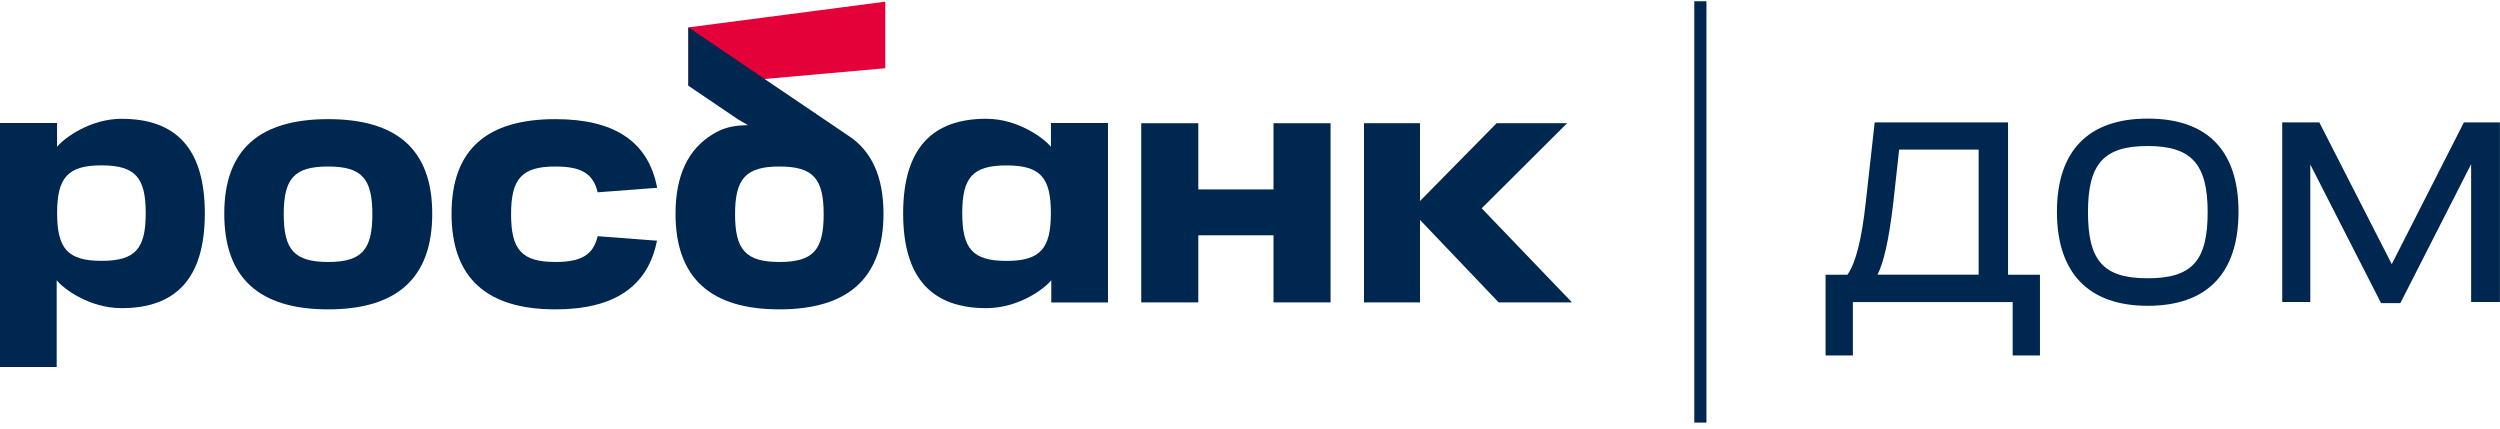 <?xml version="1.0" encoding="UTF-8"?> <svg xmlns="http://www.w3.org/2000/svg" width="169" height="29" viewBox="0 0 169 29" fill="none"> <g clip-path="url(#clip0_1_207)"> <path d="M114.534 0.084H115.355V28.569H114.534V0.084Z" fill="#00274F"></path> <path d="M59.845 0.113L46.535 1.852V5.798L59.845 4.612V0.113Z" fill="#E40038"></path> <path d="M19.18 14.483C19.18 16.877 19.892 17.71 22.18 17.71C24.468 17.71 25.171 16.877 25.171 14.483C25.171 12.089 24.48 11.256 22.18 11.256C19.879 11.256 19.18 12.077 19.18 14.483ZM15.161 14.447C15.161 10.057 17.595 8.054 22.184 8.054C26.772 8.054 29.219 10.062 29.219 14.447C29.219 18.832 26.796 20.913 22.184 20.913C17.571 20.913 15.161 18.836 15.161 14.447Z" fill="#00274F"></path> <path d="M57.322 9.155L46.532 1.852V5.794L49.897 8.074L50.56 8.46C49.357 8.476 48.771 8.72 48.19 9.07C46.528 10.074 45.666 11.838 45.666 14.447C45.666 18.836 48.089 20.913 52.689 20.913C57.29 20.913 59.724 18.836 59.724 14.447C59.724 11.907 58.899 10.171 57.322 9.155ZM52.689 17.71C50.401 17.71 49.69 16.877 49.69 14.483C49.69 12.089 50.401 11.256 52.689 11.256C54.977 11.256 55.68 12.077 55.68 14.483C55.68 16.889 54.989 17.71 52.689 17.71Z" fill="#00274F"></path> <path d="M8.234 8.029C6.064 8.029 4.296 9.371 3.857 9.927V8.314H0V24.81H3.832V18.945C4.284 19.514 6.035 20.831 8.222 20.831C11.851 20.831 13.846 18.86 13.846 14.426C13.846 9.992 11.851 8.033 8.234 8.033V8.029ZM6.86 17.633C4.572 17.633 3.861 16.8 3.861 14.406C3.861 12.012 4.572 11.179 6.86 11.179C9.148 11.179 9.851 12 9.851 14.406C9.851 16.812 9.16 17.633 6.86 17.633Z" fill="#00274F"></path> <path d="M86.089 8.33V12.805H81.005V8.33H77.148V20.441H81.005V15.906H86.089V20.441H89.946V8.33H86.089Z" fill="#00274F"></path> <path d="M61.053 14.426C61.053 18.86 63.049 20.831 66.678 20.831C68.86 20.831 70.616 19.514 71.067 18.945V20.445H74.899V8.314H71.043V9.927C70.604 9.371 68.84 8.029 66.666 8.029C63.049 8.029 61.053 10.001 61.053 14.422V14.426ZM65.048 14.41C65.048 12.004 65.739 11.183 68.039 11.183C70.34 11.183 71.039 12.004 71.039 14.41C71.039 16.804 70.327 17.637 68.039 17.637C65.739 17.637 65.048 16.804 65.048 14.41Z" fill="#00274F"></path> <path d="M40.401 15.967C40.104 17.235 39.287 17.71 37.548 17.71C35.26 17.71 34.549 16.877 34.549 14.483C34.549 12.089 35.26 11.256 37.548 11.256C39.287 11.256 40.104 11.728 40.401 13L44.424 12.695C43.823 9.525 41.474 8.054 37.548 8.054C32.96 8.054 30.525 10.062 30.525 14.447C30.525 18.832 32.947 20.913 37.548 20.913C41.466 20.913 43.794 19.409 44.412 16.271L40.401 15.967Z" fill="#00274F"></path> <path d="M106.266 20.441L100.162 14.081L105.937 8.33H101.17L95.992 13.589V8.33H92.205V20.441H95.992V16.206V15.158V14.865L101.308 20.441H106.266Z" fill="#00274F"></path> <path d="M126.729 8.273L126.124 13.691C125.851 16.19 125.445 17.791 124.884 18.572H123.409V24.03H125.254V20.421H136.056V24.03H137.901V18.572H135.743V8.273H126.725H126.729ZM133.756 10.118V18.568H126.92C127.363 17.665 127.676 16.243 127.969 13.857L128.383 10.114H133.756V10.118Z" fill="#00274F"></path> <path d="M168.994 20.417V8.273H166.56L161.683 17.857L156.786 8.273H154.278V20.417H156.176V11.122L160.96 20.49H162.264L167.048 11.098V20.417H168.994Z" fill="#00274F"></path> <path d="M145.186 8.017C141.171 8.017 139.049 10.196 139.049 14.317C139.049 18.438 141.171 20.673 145.186 20.673C149.202 20.673 151.323 18.474 151.323 14.317C151.323 10.159 149.202 8.017 145.186 8.017ZM149.238 14.341C149.238 17.641 148.177 18.811 145.186 18.811C142.195 18.811 141.147 17.641 141.147 14.341C141.147 11.041 142.24 9.871 145.186 9.871C148.133 9.871 149.238 11.082 149.238 14.341Z" fill="#00274F"></path> </g> <defs> <clipPath id="clip0_1_207"> <rect width="169" height="28.485" fill="white" transform="translate(0 0.084)"></rect> </clipPath> </defs> </svg> 
